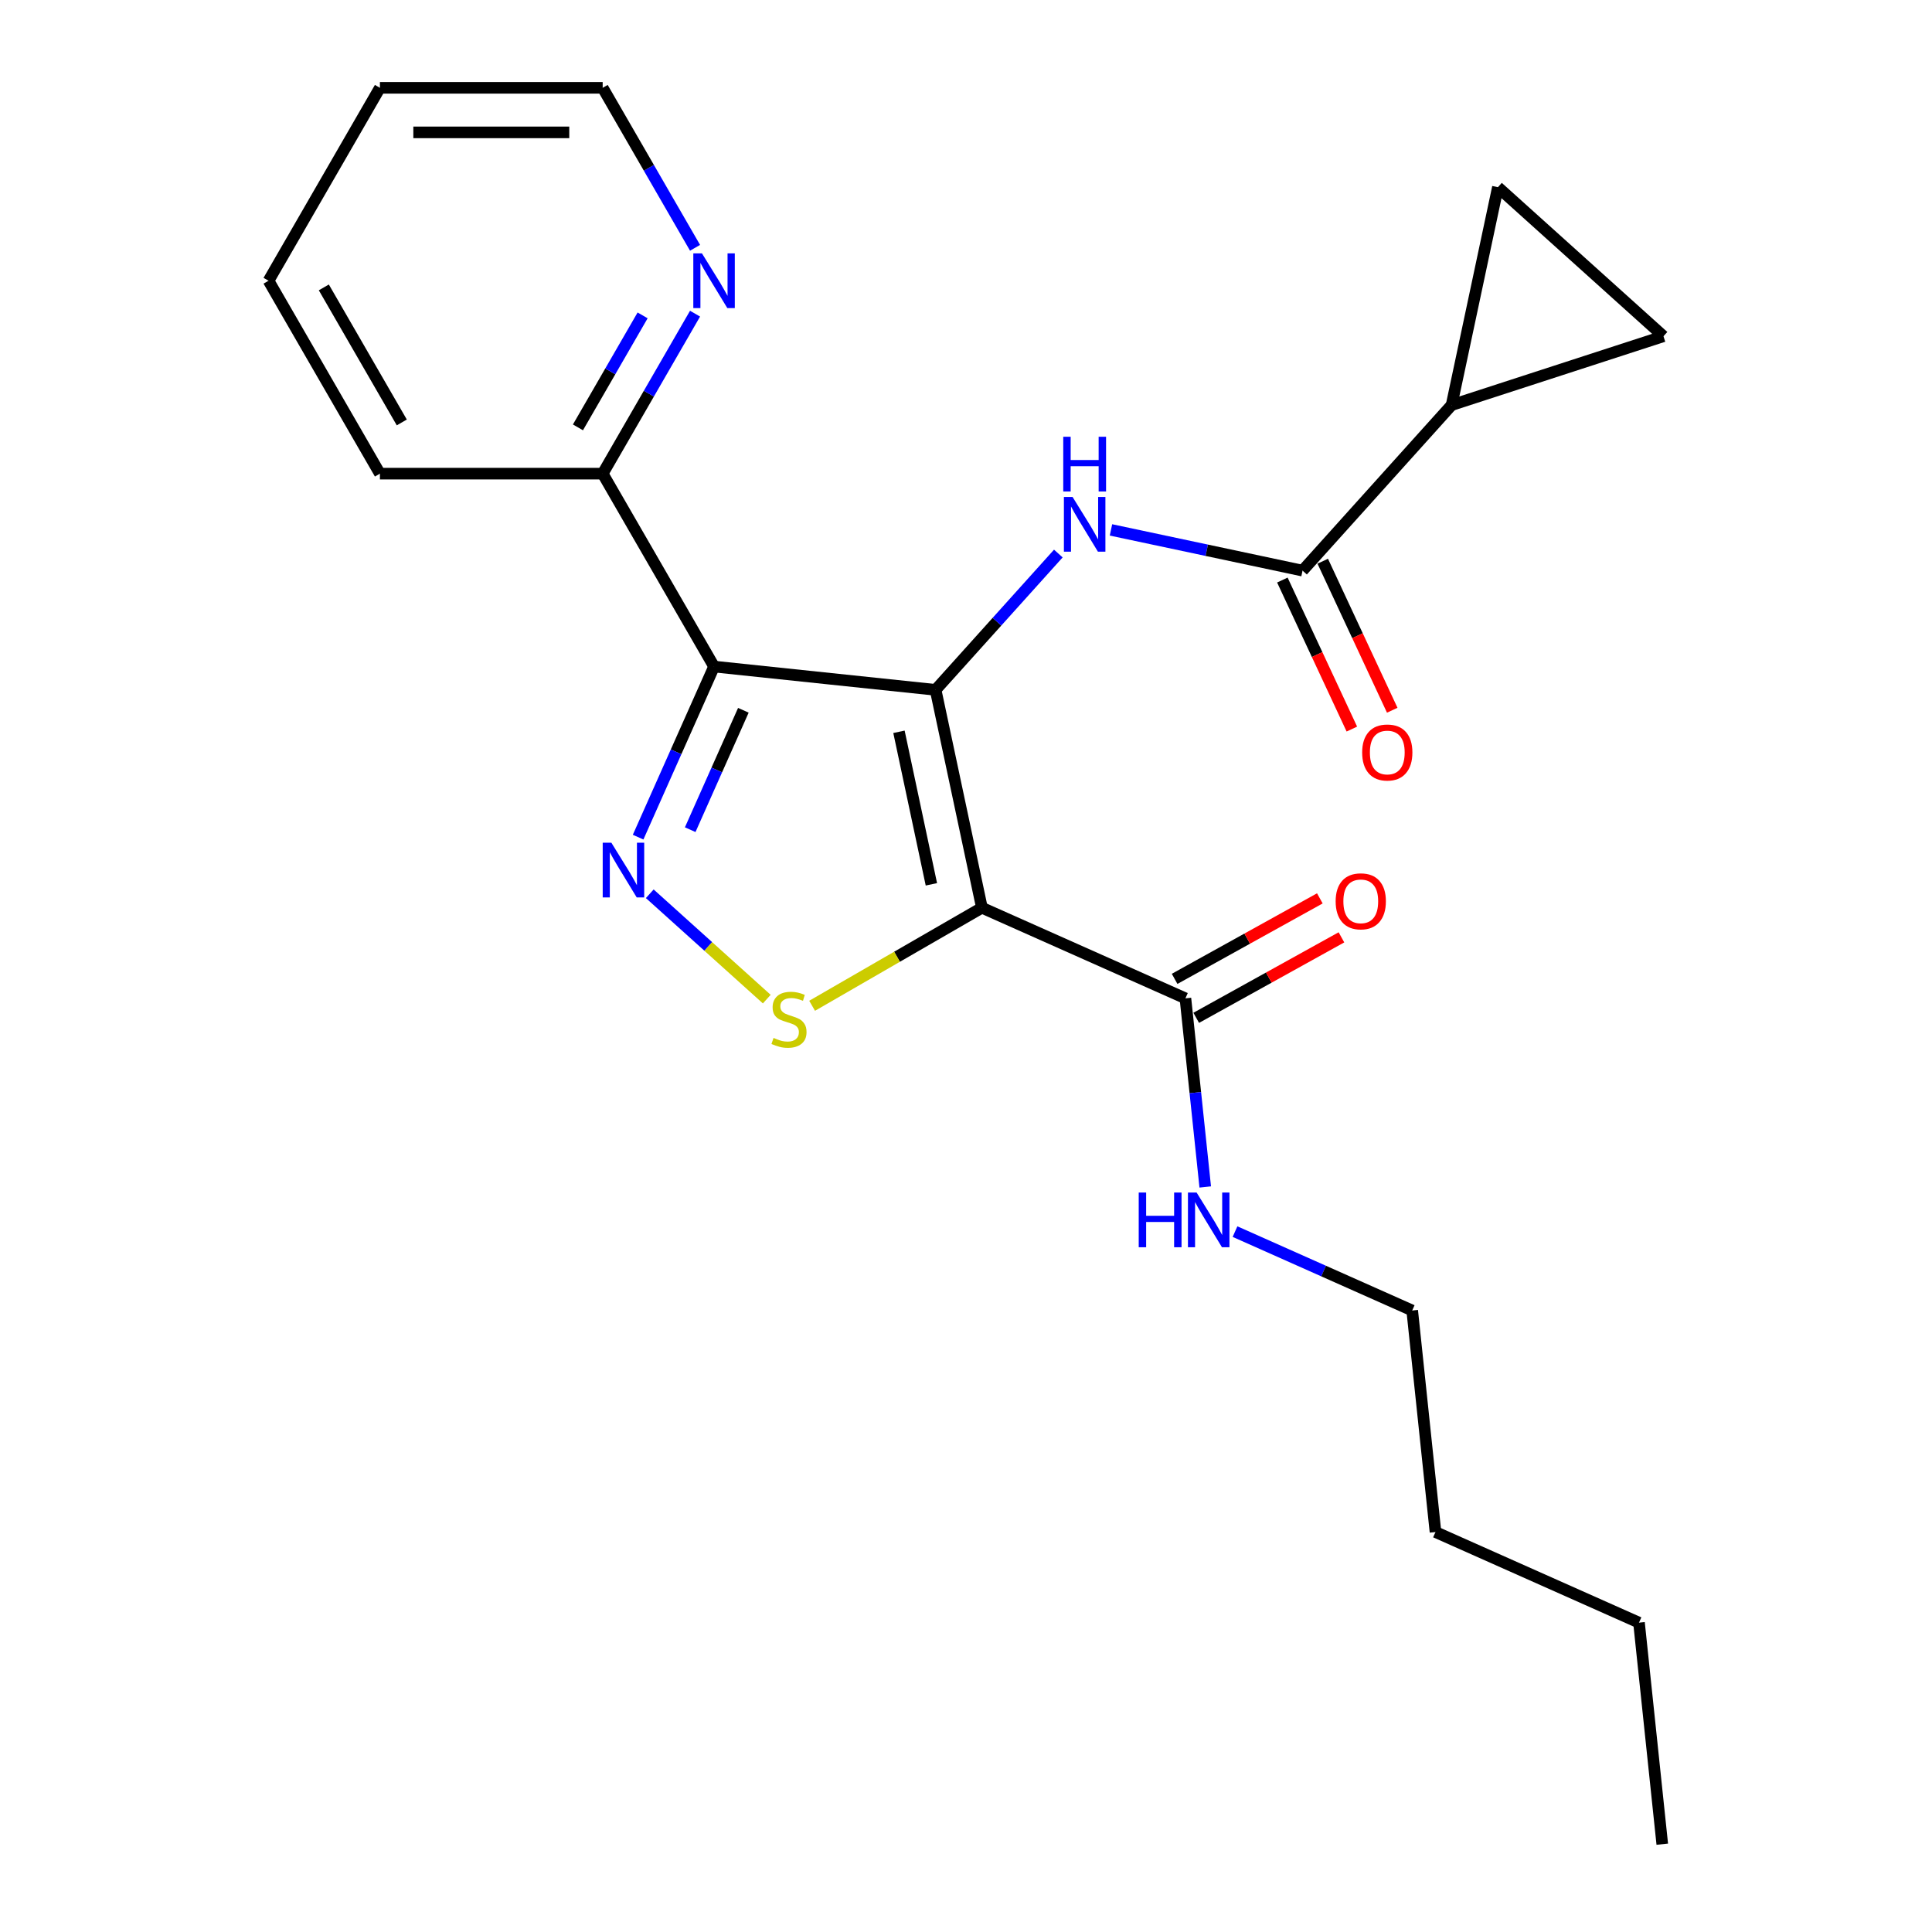 <?xml version='1.0' encoding='iso-8859-1'?>
<svg version='1.1' baseProfile='full'
              xmlns='http://www.w3.org/2000/svg'
                      xmlns:rdkit='http://www.rdkit.org/xml'
                      xmlns:xlink='http://www.w3.org/1999/xlink'
                  xml:space='preserve'
width='1000px' height='1000px' viewBox='0 0 1000 1000'>
<!-- END OF HEADER -->
<rect style='opacity:1.0;fill:#FFFFFF;stroke:none' width='1000' height='1000' x='0' y='0'> </rect>
<path class='bond-0' d='M 484.265,357.067 L 508.237,469.848' style='fill:none;fill-rule:evenodd;stroke:#000000;stroke-width:6px;stroke-linecap:butt;stroke-linejoin:miter;stroke-opacity:1' />
<path class='bond-0' d='M 465.304,378.778 L 482.085,457.725' style='fill:none;fill-rule:evenodd;stroke:#000000;stroke-width:6px;stroke-linecap:butt;stroke-linejoin:miter;stroke-opacity:1' />
<path class='bond-1' d='M 484.265,357.067 L 369.596,345.014' style='fill:none;fill-rule:evenodd;stroke:#000000;stroke-width:6px;stroke-linecap:butt;stroke-linejoin:miter;stroke-opacity:1' />
<path class='bond-4' d='M 484.265,357.067 L 516.029,321.789' style='fill:none;fill-rule:evenodd;stroke:#000000;stroke-width:6px;stroke-linecap:butt;stroke-linejoin:miter;stroke-opacity:1' />
<path class='bond-4' d='M 516.029,321.789 L 547.793,286.511' style='fill:none;fill-rule:evenodd;stroke:#0000FF;stroke-width:6px;stroke-linecap:butt;stroke-linejoin:miter;stroke-opacity:1' />
<path class='bond-3' d='M 508.237,469.848 L 464.292,495.219' style='fill:none;fill-rule:evenodd;stroke:#000000;stroke-width:6px;stroke-linecap:butt;stroke-linejoin:miter;stroke-opacity:1' />
<path class='bond-3' d='M 464.292,495.219 L 420.346,520.591' style='fill:none;fill-rule:evenodd;stroke:#CCCC00;stroke-width:6px;stroke-linecap:butt;stroke-linejoin:miter;stroke-opacity:1' />
<path class='bond-6' d='M 508.237,469.848 L 613.569,516.745' style='fill:none;fill-rule:evenodd;stroke:#000000;stroke-width:6px;stroke-linecap:butt;stroke-linejoin:miter;stroke-opacity:1' />
<path class='bond-2' d='M 369.596,345.014 L 349.941,389.159' style='fill:none;fill-rule:evenodd;stroke:#000000;stroke-width:6px;stroke-linecap:butt;stroke-linejoin:miter;stroke-opacity:1' />
<path class='bond-2' d='M 349.941,389.159 L 330.287,433.304' style='fill:none;fill-rule:evenodd;stroke:#0000FF;stroke-width:6px;stroke-linecap:butt;stroke-linejoin:miter;stroke-opacity:1' />
<path class='bond-2' d='M 384.766,367.637 L 371.008,398.539' style='fill:none;fill-rule:evenodd;stroke:#000000;stroke-width:6px;stroke-linecap:butt;stroke-linejoin:miter;stroke-opacity:1' />
<path class='bond-2' d='M 371.008,398.539 L 357.249,429.44' style='fill:none;fill-rule:evenodd;stroke:#0000FF;stroke-width:6px;stroke-linecap:butt;stroke-linejoin:miter;stroke-opacity:1' />
<path class='bond-10' d='M 369.596,345.014 L 311.945,245.161' style='fill:none;fill-rule:evenodd;stroke:#000000;stroke-width:6px;stroke-linecap:butt;stroke-linejoin:miter;stroke-opacity:1' />
<path class='bond-23' d='M 336.321,462.612 L 366.6,489.876' style='fill:none;fill-rule:evenodd;stroke:#0000FF;stroke-width:6px;stroke-linecap:butt;stroke-linejoin:miter;stroke-opacity:1' />
<path class='bond-23' d='M 366.6,489.876 L 396.88,517.139' style='fill:none;fill-rule:evenodd;stroke:#CCCC00;stroke-width:6px;stroke-linecap:butt;stroke-linejoin:miter;stroke-opacity:1' />
<path class='bond-5' d='M 575.038,274.277 L 624.618,284.815' style='fill:none;fill-rule:evenodd;stroke:#0000FF;stroke-width:6px;stroke-linecap:butt;stroke-linejoin:miter;stroke-opacity:1' />
<path class='bond-5' d='M 624.618,284.815 L 674.197,295.354' style='fill:none;fill-rule:evenodd;stroke:#000000;stroke-width:6px;stroke-linecap:butt;stroke-linejoin:miter;stroke-opacity:1' />
<path class='bond-7' d='M 674.197,295.354 L 751.348,209.669' style='fill:none;fill-rule:evenodd;stroke:#000000;stroke-width:6px;stroke-linecap:butt;stroke-linejoin:miter;stroke-opacity:1' />
<path class='bond-12' d='M 663.747,300.227 L 681.732,338.793' style='fill:none;fill-rule:evenodd;stroke:#000000;stroke-width:6px;stroke-linecap:butt;stroke-linejoin:miter;stroke-opacity:1' />
<path class='bond-12' d='M 681.732,338.793 L 699.717,377.36' style='fill:none;fill-rule:evenodd;stroke:#FF0000;stroke-width:6px;stroke-linecap:butt;stroke-linejoin:miter;stroke-opacity:1' />
<path class='bond-12' d='M 684.647,290.481 L 702.632,329.047' style='fill:none;fill-rule:evenodd;stroke:#000000;stroke-width:6px;stroke-linecap:butt;stroke-linejoin:miter;stroke-opacity:1' />
<path class='bond-12' d='M 702.632,329.047 L 720.617,367.613' style='fill:none;fill-rule:evenodd;stroke:#FF0000;stroke-width:6px;stroke-linecap:butt;stroke-linejoin:miter;stroke-opacity:1' />
<path class='bond-13' d='M 619.159,526.829 L 656.742,505.998' style='fill:none;fill-rule:evenodd;stroke:#000000;stroke-width:6px;stroke-linecap:butt;stroke-linejoin:miter;stroke-opacity:1' />
<path class='bond-13' d='M 656.742,505.998 L 694.326,485.166' style='fill:none;fill-rule:evenodd;stroke:#FF0000;stroke-width:6px;stroke-linecap:butt;stroke-linejoin:miter;stroke-opacity:1' />
<path class='bond-13' d='M 607.98,506.66 L 645.563,485.828' style='fill:none;fill-rule:evenodd;stroke:#000000;stroke-width:6px;stroke-linecap:butt;stroke-linejoin:miter;stroke-opacity:1' />
<path class='bond-13' d='M 645.563,485.828 L 683.147,464.997' style='fill:none;fill-rule:evenodd;stroke:#FF0000;stroke-width:6px;stroke-linecap:butt;stroke-linejoin:miter;stroke-opacity:1' />
<path class='bond-14' d='M 613.569,516.745 L 618.7,565.558' style='fill:none;fill-rule:evenodd;stroke:#000000;stroke-width:6px;stroke-linecap:butt;stroke-linejoin:miter;stroke-opacity:1' />
<path class='bond-14' d='M 618.7,565.558 L 623.83,614.371' style='fill:none;fill-rule:evenodd;stroke:#0000FF;stroke-width:6px;stroke-linecap:butt;stroke-linejoin:miter;stroke-opacity:1' />
<path class='bond-8' d='M 751.348,209.669 L 775.32,96.888' style='fill:none;fill-rule:evenodd;stroke:#000000;stroke-width:6px;stroke-linecap:butt;stroke-linejoin:miter;stroke-opacity:1' />
<path class='bond-9' d='M 751.348,209.669 L 861.005,174.039' style='fill:none;fill-rule:evenodd;stroke:#000000;stroke-width:6px;stroke-linecap:butt;stroke-linejoin:miter;stroke-opacity:1' />
<path class='bond-24' d='M 775.32,96.888 L 861.005,174.039' style='fill:none;fill-rule:evenodd;stroke:#000000;stroke-width:6px;stroke-linecap:butt;stroke-linejoin:miter;stroke-opacity:1' />
<path class='bond-11' d='M 311.945,245.161 L 335.851,203.756' style='fill:none;fill-rule:evenodd;stroke:#000000;stroke-width:6px;stroke-linecap:butt;stroke-linejoin:miter;stroke-opacity:1' />
<path class='bond-11' d='M 335.851,203.756 L 359.756,162.35' style='fill:none;fill-rule:evenodd;stroke:#0000FF;stroke-width:6px;stroke-linecap:butt;stroke-linejoin:miter;stroke-opacity:1' />
<path class='bond-11' d='M 299.146,221.209 L 315.88,192.226' style='fill:none;fill-rule:evenodd;stroke:#000000;stroke-width:6px;stroke-linecap:butt;stroke-linejoin:miter;stroke-opacity:1' />
<path class='bond-11' d='M 315.88,192.226 L 332.614,163.242' style='fill:none;fill-rule:evenodd;stroke:#0000FF;stroke-width:6px;stroke-linecap:butt;stroke-linejoin:miter;stroke-opacity:1' />
<path class='bond-16' d='M 311.945,245.161 L 196.645,245.161' style='fill:none;fill-rule:evenodd;stroke:#000000;stroke-width:6px;stroke-linecap:butt;stroke-linejoin:miter;stroke-opacity:1' />
<path class='bond-15' d='M 359.756,128.265 L 335.851,86.86' style='fill:none;fill-rule:evenodd;stroke:#0000FF;stroke-width:6px;stroke-linecap:butt;stroke-linejoin:miter;stroke-opacity:1' />
<path class='bond-15' d='M 335.851,86.86 L 311.945,45.455' style='fill:none;fill-rule:evenodd;stroke:#000000;stroke-width:6px;stroke-linecap:butt;stroke-linejoin:miter;stroke-opacity:1' />
<path class='bond-17' d='M 639.244,637.479 L 685.099,657.895' style='fill:none;fill-rule:evenodd;stroke:#0000FF;stroke-width:6px;stroke-linecap:butt;stroke-linejoin:miter;stroke-opacity:1' />
<path class='bond-17' d='M 685.099,657.895 L 730.954,678.31' style='fill:none;fill-rule:evenodd;stroke:#000000;stroke-width:6px;stroke-linecap:butt;stroke-linejoin:miter;stroke-opacity:1' />
<path class='bond-25' d='M 311.945,45.455 L 196.645,45.455' style='fill:none;fill-rule:evenodd;stroke:#000000;stroke-width:6px;stroke-linecap:butt;stroke-linejoin:miter;stroke-opacity:1' />
<path class='bond-25' d='M 294.65,68.515 L 213.94,68.515' style='fill:none;fill-rule:evenodd;stroke:#000000;stroke-width:6px;stroke-linecap:butt;stroke-linejoin:miter;stroke-opacity:1' />
<path class='bond-22' d='M 196.645,245.161 L 138.995,145.308' style='fill:none;fill-rule:evenodd;stroke:#000000;stroke-width:6px;stroke-linecap:butt;stroke-linejoin:miter;stroke-opacity:1' />
<path class='bond-22' d='M 207.968,218.653 L 167.613,148.756' style='fill:none;fill-rule:evenodd;stroke:#000000;stroke-width:6px;stroke-linecap:butt;stroke-linejoin:miter;stroke-opacity:1' />
<path class='bond-18' d='M 730.954,678.31 L 743.006,792.979' style='fill:none;fill-rule:evenodd;stroke:#000000;stroke-width:6px;stroke-linecap:butt;stroke-linejoin:miter;stroke-opacity:1' />
<path class='bond-19' d='M 743.006,792.979 L 848.339,839.876' style='fill:none;fill-rule:evenodd;stroke:#000000;stroke-width:6px;stroke-linecap:butt;stroke-linejoin:miter;stroke-opacity:1' />
<path class='bond-21' d='M 848.339,839.876 L 860.391,954.545' style='fill:none;fill-rule:evenodd;stroke:#000000;stroke-width:6px;stroke-linecap:butt;stroke-linejoin:miter;stroke-opacity:1' />
<path class='bond-20' d='M 196.645,45.455 L 138.995,145.308' style='fill:none;fill-rule:evenodd;stroke:#000000;stroke-width:6px;stroke-linecap:butt;stroke-linejoin:miter;stroke-opacity:1' />
<path  class='atom-3' d='M 316.439 436.187
L 325.719 451.187
Q 326.639 452.667, 328.119 455.347
Q 329.599 458.027, 329.679 458.187
L 329.679 436.187
L 333.439 436.187
L 333.439 464.507
L 329.559 464.507
L 319.599 448.107
Q 318.439 446.187, 317.199 443.987
Q 315.999 441.787, 315.639 441.107
L 315.639 464.507
L 311.959 464.507
L 311.959 436.187
L 316.439 436.187
' fill='#0000FF'/>
<path  class='atom-4' d='M 400.384 537.218
Q 400.704 537.338, 402.024 537.898
Q 403.344 538.458, 404.784 538.818
Q 406.264 539.138, 407.704 539.138
Q 410.384 539.138, 411.944 537.858
Q 413.504 536.538, 413.504 534.258
Q 413.504 532.698, 412.704 531.738
Q 411.944 530.778, 410.744 530.258
Q 409.544 529.738, 407.544 529.138
Q 405.024 528.378, 403.504 527.658
Q 402.024 526.938, 400.944 525.418
Q 399.904 523.898, 399.904 521.338
Q 399.904 517.778, 402.304 515.578
Q 404.744 513.378, 409.544 513.378
Q 412.824 513.378, 416.544 514.938
L 415.624 518.018
Q 412.224 516.618, 409.664 516.618
Q 406.904 516.618, 405.384 517.778
Q 403.864 518.898, 403.904 520.858
Q 403.904 522.378, 404.664 523.298
Q 405.464 524.218, 406.584 524.738
Q 407.744 525.258, 409.664 525.858
Q 412.224 526.658, 413.744 527.458
Q 415.264 528.258, 416.344 529.898
Q 417.464 531.498, 417.464 534.258
Q 417.464 538.178, 414.824 540.298
Q 412.224 542.378, 407.864 542.378
Q 405.344 542.378, 403.424 541.818
Q 401.544 541.298, 399.304 540.378
L 400.384 537.218
' fill='#CCCC00'/>
<path  class='atom-5' d='M 555.156 257.221
L 564.436 272.221
Q 565.356 273.701, 566.836 276.381
Q 568.316 279.061, 568.396 279.221
L 568.396 257.221
L 572.156 257.221
L 572.156 285.541
L 568.276 285.541
L 558.316 269.141
Q 557.156 267.221, 555.916 265.021
Q 554.716 262.821, 554.356 262.141
L 554.356 285.541
L 550.676 285.541
L 550.676 257.221
L 555.156 257.221
' fill='#0000FF'/>
<path  class='atom-5' d='M 550.336 226.069
L 554.176 226.069
L 554.176 238.109
L 568.656 238.109
L 568.656 226.069
L 572.496 226.069
L 572.496 254.389
L 568.656 254.389
L 568.656 241.309
L 554.176 241.309
L 554.176 254.389
L 550.336 254.389
L 550.336 226.069
' fill='#0000FF'/>
<path  class='atom-12' d='M 363.336 131.148
L 372.616 146.148
Q 373.536 147.628, 375.016 150.308
Q 376.496 152.988, 376.576 153.148
L 376.576 131.148
L 380.336 131.148
L 380.336 159.468
L 376.456 159.468
L 366.496 143.068
Q 365.336 141.148, 364.096 138.948
Q 362.896 136.748, 362.536 136.068
L 362.536 159.468
L 358.856 159.468
L 358.856 131.148
L 363.336 131.148
' fill='#0000FF'/>
<path  class='atom-13' d='M 705.055 389.481
Q 705.055 382.681, 708.415 378.881
Q 711.775 375.081, 718.055 375.081
Q 724.335 375.081, 727.695 378.881
Q 731.055 382.681, 731.055 389.481
Q 731.055 396.361, 727.655 400.281
Q 724.255 404.161, 718.055 404.161
Q 711.815 404.161, 708.415 400.281
Q 705.055 396.401, 705.055 389.481
M 718.055 400.961
Q 722.375 400.961, 724.695 398.081
Q 727.055 395.161, 727.055 389.481
Q 727.055 383.921, 724.695 381.121
Q 722.375 378.281, 718.055 378.281
Q 713.735 378.281, 711.375 381.081
Q 709.055 383.881, 709.055 389.481
Q 709.055 395.201, 711.375 398.081
Q 713.735 400.961, 718.055 400.961
' fill='#FF0000'/>
<path  class='atom-14' d='M 691.331 466.518
Q 691.331 459.718, 694.691 455.918
Q 698.051 452.118, 704.331 452.118
Q 710.611 452.118, 713.971 455.918
Q 717.331 459.718, 717.331 466.518
Q 717.331 473.398, 713.931 477.318
Q 710.531 481.198, 704.331 481.198
Q 698.091 481.198, 694.691 477.318
Q 691.331 473.438, 691.331 466.518
M 704.331 477.998
Q 708.651 477.998, 710.971 475.118
Q 713.331 472.198, 713.331 466.518
Q 713.331 460.958, 710.971 458.158
Q 708.651 455.318, 704.331 455.318
Q 700.011 455.318, 697.651 458.118
Q 695.331 460.918, 695.331 466.518
Q 695.331 472.238, 697.651 475.118
Q 700.011 477.998, 704.331 477.998
' fill='#FF0000'/>
<path  class='atom-15' d='M 589.402 617.254
L 593.242 617.254
L 593.242 629.294
L 607.722 629.294
L 607.722 617.254
L 611.562 617.254
L 611.562 645.574
L 607.722 645.574
L 607.722 632.494
L 593.242 632.494
L 593.242 645.574
L 589.402 645.574
L 589.402 617.254
' fill='#0000FF'/>
<path  class='atom-15' d='M 619.362 617.254
L 628.642 632.254
Q 629.562 633.734, 631.042 636.414
Q 632.522 639.094, 632.602 639.254
L 632.602 617.254
L 636.362 617.254
L 636.362 645.574
L 632.482 645.574
L 622.522 629.174
Q 621.362 627.254, 620.122 625.054
Q 618.922 622.854, 618.562 622.174
L 618.562 645.574
L 614.882 645.574
L 614.882 617.254
L 619.362 617.254
' fill='#0000FF'/>
</svg>
